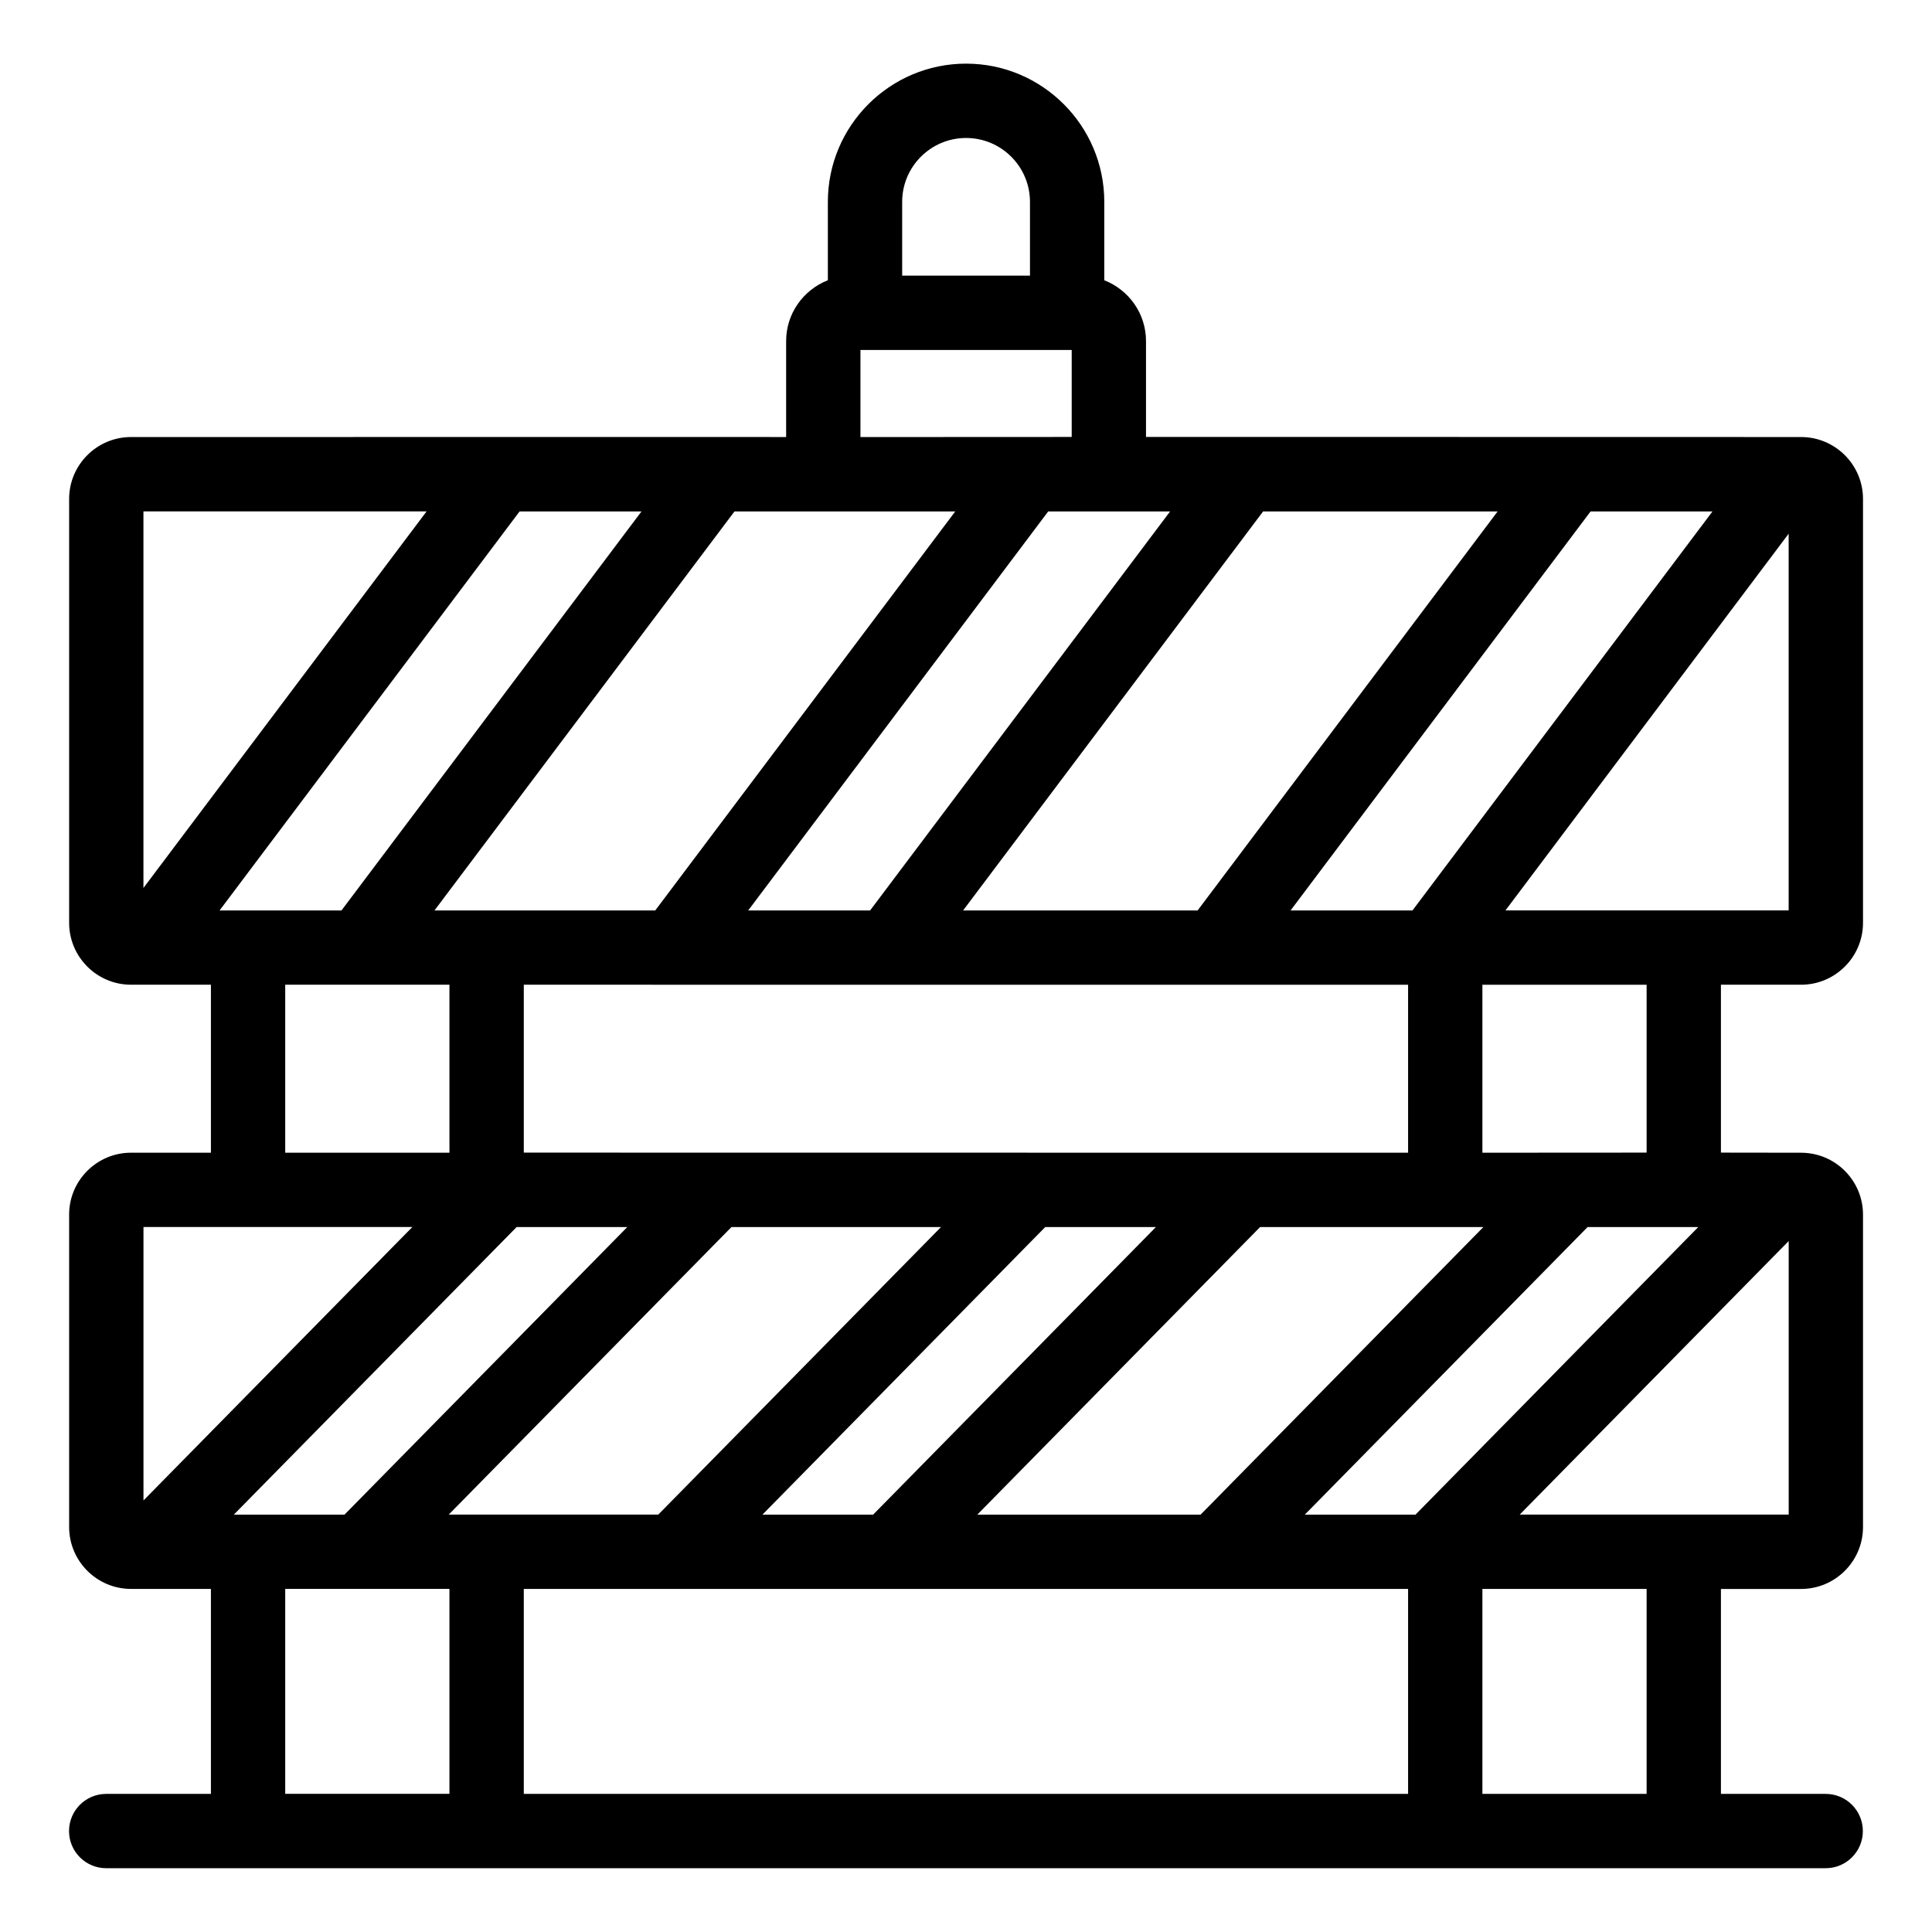 <?xml version="1.0" encoding="UTF-8" standalone="no"?><!-- icon666.com - MILLIONS OF FREE VECTOR ICONS --><svg width="1024" height="1024" id="Layer_1" enable-background="new 0 0 52 52" viewBox="0 0 52 52" xmlns="http://www.w3.org/2000/svg"><linearGradient id="SVGID_1_" gradientUnits="userSpaceOnUse" x1="0" x2=".707" y1="0" y2=".707"><stop offset="0" stop-color="#dedfe3"/><stop offset=".178" stop-color="#dadbdf"/><stop offset=".361" stop-color="#cecfd3"/><stop offset=".546" stop-color="#b9bcbf"/><stop offset=".732" stop-color="#9ca0a2"/><stop offset=".918" stop-color="#787d7e"/><stop offset="1" stop-color="#656b6c"/></linearGradient><g id="_x36_5"><path d="m2.858 48.283c-.552 0-1 .448-1 1s.448 1 1 1c19.936 0 37.12.002 46.281 0 .552 0 1-.448 1-1s-.448-1-1-1h-2.82v-5.516h2.158c.918 0 1.666-.747 1.666-1.666v-8.41c0-.918-.747-1.665-1.666-1.665-.387-.001-2.282-.003-2.158-.003v-4.519h2.158c.918 0 1.666-.747 1.666-1.666v-11.409c0-.918-.747-1.666-1.666-1.666.434-0-10.314-.003-17.632-.003v-2.579c0-.746-.467-1.381-1.123-1.638v-2.11c0-2.051-1.669-3.72-3.72-3.72s-3.72 1.669-3.72 3.72v2.11c-.656.257-1.123.892-1.123 1.638v2.582c.111-0-1.378-.003-17.632 0-.918 0-1.666.747-1.666 1.666v11.409c0 .918.747 1.666 1.666 1.666.134 0 2.253 0 2.15 0v4.521h-2.15c-.918 0-1.666.747-1.666 1.665v8.41c0 .918.747 1.666 1.666 1.666.134 0 2.253 0 2.15 0v5.516zm3.435-7.516 7.611-7.74h2.979l-7.611 7.74zm-.383-16.262 8.075-10.74h3.281l-8.075 10.74c-.558 0-3.405 0-3.281 0zm13.859-10.74c.149 0 6.125 0 5.942 0l-8.075 10.74c-.209 0-6.047 0-5.942 0zm20.54 0-8.075 10.74h-6.312l8.075-10.74zm5.783 0-8.075 10.74h-3.281l8.075-10.74zm-.383 19.262-7.611 7.74h-2.979l7.611-7.74zm-13.395 7.74h-6.01l7.611-7.74h6.01zm-1.203-7.74-7.611 7.74h-2.979l7.611-7.74zm.383-19.262-8.075 10.74h-3.281l8.075-10.74c.2 0 3.435 0 3.281 0zm6.405 12.74v4.521c-1.182-0-19.947-.003-23.801-.003v-4.519zm-18.211 6.521h5.64l-7.611 7.74h-5.64zm18.211 9.74v5.516h-23.801v-5.516zm6.42 5.516h-4.42v-5.516h4.42zm-3.416-7.516 7.24-7.363v7.363zm3.416-9.743c-.311 0-4.681.003-4.42.003v-4.521h4.42zm-3.799-6.519 7.622-10.139v10.139c-.164 0-7.813 0-7.622 0zm-14.518-20.79c.949 0 1.72.771 1.72 1.72v1.985h-3.44v-1.985c0-.949.771-1.72 1.72-1.72zm-2.843 5.706c.215-0 5.788-0 5.686 0v2.341c-.456 0-6.033.003-5.686.003zm-11.677 4.344-7.621 10.136v-10.136zm-3.805 12.74c.101 0 4.7 0 4.42 0v4.521h-4.42zm3.422 6.521-7.237 7.36v-7.36zm-3.422 9.74c.101 0 4.7 0 4.42 0v5.516h-4.42z"/></g></svg>